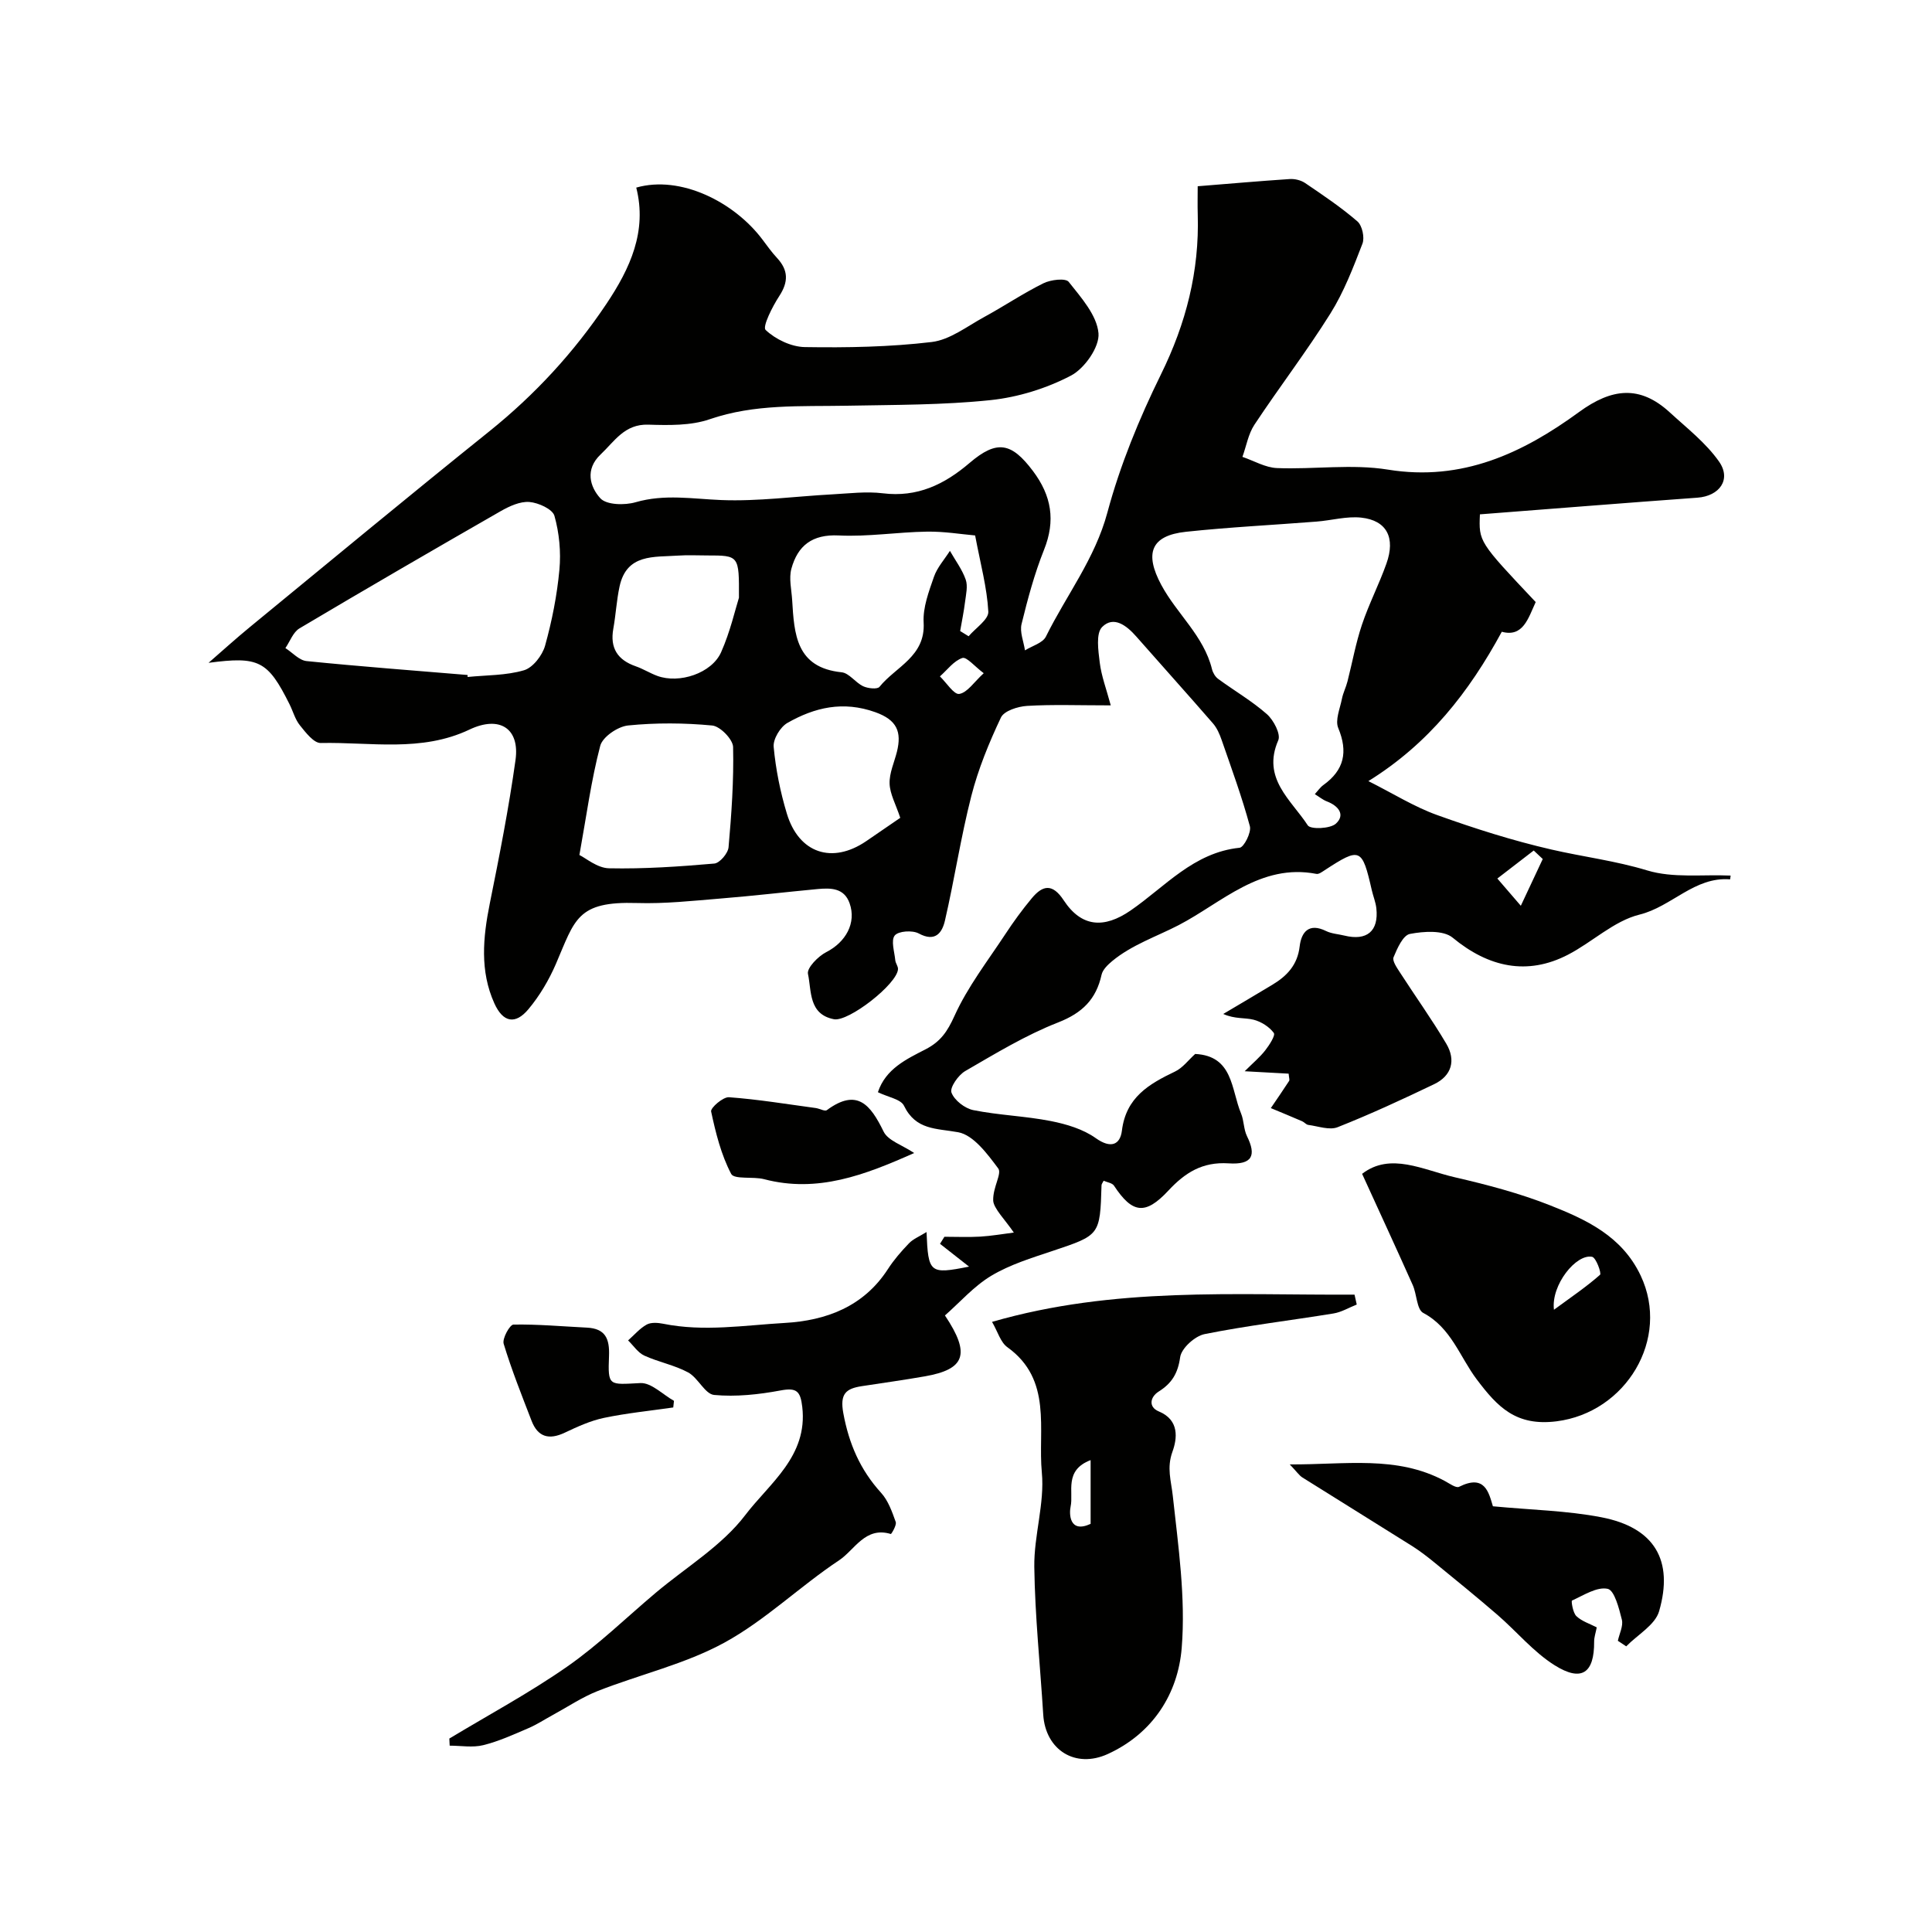 <svg enable-background="new 0 0 400 400" viewBox="0 0 400 400" xmlns="http://www.w3.org/2000/svg"><g fill="#010100"><path d="m191.83 255.08c.35 8.53.65 8.78 8.8 7.16-2.28-1.79-4.14-3.26-6.01-4.72.3-.49.61-.97.91-1.46 2.47 0 4.95.11 7.42-.03 2.33-.14 4.64-.55 6.95-.84-1.69-2.52-4.22-5.02-4.27-6.64-.08-2.79 1.85-5.56 1.04-6.64-2.24-3-5.12-6.91-8.28-7.49-4.55-.83-8.77-.41-11.23-5.49-.66-1.36-3.3-1.77-5.4-2.8 1.6-4.84 5.92-6.85 9.85-8.87 3.15-1.62 4.54-3.7 6.01-6.94 2.71-5.99 6.85-11.34 10.5-16.88 1.7-2.59 3.54-5.12 5.52-7.49 2.27-2.72 4.28-3.06 6.59.45 3.68 5.59 8.36 5.89 13.86 2.1 7.13-4.91 13.03-12 22.55-12.98.91-.09 2.48-3.2 2.13-4.47-1.63-6.03-3.79-11.92-5.84-17.84-.42-1.21-.97-2.49-1.8-3.44-5.24-6.04-10.6-11.98-15.87-17.98-2-2.28-4.7-4.37-7.08-1.97-1.32 1.33-.79 4.88-.49 7.36.34 2.78 1.37 5.47 2.28 8.86-6.71 0-12.04-.21-17.34.11-1.9.12-4.75 1.02-5.4 2.41-2.47 5.22-4.7 10.66-6.13 16.25-2.18 8.51-3.48 17.23-5.46 25.79-.57 2.47-1.96 4.54-5.43 2.66-1.3-.7-4.2-.51-4.96.42-.83 1.02-.06 3.37.11 5.14.06.62.59 1.23.56 1.83-.15 3.08-10.25 10.96-13.27 10.37-5.28-1.04-4.61-5.88-5.37-9.39-.26-1.22 2.11-3.65 3.8-4.51 4.01-2.05 6.27-6.02 4.82-10.11-1.13-3.2-3.91-3.19-6.64-2.94-6.69.63-13.37 1.42-20.07 1.96-5.76.47-11.55 1.11-17.3.93-12.47-.39-12.83 3.4-16.8 12.62-1.44 3.33-3.37 6.6-5.69 9.37-2.71 3.24-5.26 2.75-7.05-1.22-3.02-6.69-2.36-13.62-.95-20.64 1.99-9.87 3.94-19.76 5.33-29.73.92-6.56-3.3-9.27-9.53-6.31-9.97 4.74-20.49 2.56-30.8 2.78-1.43.03-3.11-2.17-4.3-3.65-1-1.23-1.43-2.92-2.16-4.38-4.51-9.04-6.36-9.94-16.76-8.57 2.84-2.47 5.63-5 8.54-7.39 16.48-13.53 32.9-27.14 49.53-40.49 9.48-7.61 17.58-16.39 24.31-26.45 4.89-7.31 8.46-15.02 6.17-24.06 9.17-2.62 20.26 2.97 26.1 10.72.98 1.3 1.93 2.65 3.04 3.84 2.37 2.55 2.39 4.96.46 7.91-1.42 2.17-3.51 6.34-2.82 7 2.05 1.94 5.32 3.51 8.14 3.55 8.75.14 17.58-.02 26.25-1.05 3.76-.45 7.3-3.23 10.82-5.15 4.15-2.26 8.1-4.93 12.33-7.02 1.5-.74 4.56-1.1 5.21-.29 2.57 3.25 5.84 6.9 6.17 10.64.25 2.84-2.89 7.31-5.71 8.78-5.07 2.65-10.93 4.47-16.63 5.07-9.86 1.03-19.84.97-29.78 1.16-9.54.18-19.05-.41-28.38 2.8-3.92 1.35-8.47 1.25-12.72 1.12-4.91-.15-6.97 3.44-9.86 6.17-3.27 3.09-2.22 6.7-.06 9.07 1.27 1.4 5.05 1.48 7.31.82 5.98-1.73 11.78-.69 17.74-.45 7.63.3 15.32-.77 22.99-1.18 3.48-.19 7.02-.64 10.45-.22 7.14.88 12.73-1.81 17.97-6.29 5.69-4.86 8.69-4.19 13.1 1.66 3.86 5.13 4.73 10.28 2.3 16.34-1.98 4.96-3.38 10.18-4.65 15.37-.4 1.66.44 3.62.71 5.44 1.49-.93 3.68-1.52 4.34-2.86 4.22-8.55 10.15-16.1 12.72-25.67 2.64-9.82 6.58-19.43 11.08-28.58 5.21-10.57 7.98-21.4 7.63-33.1-.06-1.96-.01-3.92-.01-5.88 6.63-.53 12.83-1.08 19.05-1.49 1.06-.07 2.33.24 3.2.83 3.7 2.51 7.44 5.02 10.82 7.94.99.86 1.53 3.34 1.04 4.61-1.91 4.95-3.84 10-6.64 14.47-4.93 7.87-10.6 15.27-15.73 23.02-1.27 1.92-1.67 4.42-2.48 6.65 2.39.81 4.76 2.23 7.17 2.32 7.65.3 15.49-.89 22.96.32 15.38 2.5 27.93-3.43 39.56-11.92 6.78-4.95 12.59-5.62 18.79.07 3.54 3.25 7.47 6.3 10.19 10.17 2.62 3.73.09 7.16-4.47 7.49-15.05 1.09-30.09 2.3-45.03 3.45-.24 5.67-.24 5.67 11.55 18.16-1.56 3.38-2.61 7.34-7.02 6.15-6.8 12.53-15.11 23.15-27.62 30.92 5.14 2.58 9.5 5.33 14.24 7.03 7.74 2.78 15.63 5.29 23.63 7.13 6.59 1.52 13.27 2.33 19.85 4.33 5.37 1.63 11.48.81 17.28 1.07-.04.25-.1.78-.11.78-7.37-.59-12.07 5.65-18.76 7.3-5.3 1.31-9.77 5.7-14.82 8.31-8.41 4.35-16.43 2.62-23.87-3.54-1.93-1.59-5.98-1.32-8.84-.77-1.43.27-2.63 2.99-3.39 4.83-.31.75.71 2.19 1.34 3.17 3.18 4.93 6.61 9.71 9.59 14.75 2 3.39 1.13 6.61-2.53 8.36-6.57 3.15-13.2 6.22-19.97 8.9-1.71.68-4.05-.21-6.09-.47-.44-.06-.81-.56-1.25-.75-2.16-.93-4.33-1.83-6.5-2.73 1.27-1.87 2.56-3.73 3.79-5.63.14-.22-.03-.64-.1-1.5-2.63-.14-5.35-.29-9.1-.5 1.76-1.76 3.16-2.92 4.25-4.32.85-1.09 2.15-3.1 1.78-3.61-.94-1.28-2.62-2.34-4.19-2.74-1.84-.46-3.87-.11-6.28-1.19 3.39-2.01 6.79-4.01 10.16-6.04 3.03-1.82 5.21-4.1 5.66-7.94.35-2.99 1.92-4.94 5.47-3.19 1.14.56 2.52.63 3.78.94 4.67 1.15 7.14-.91 6.63-5.64-.14-1.28-.66-2.51-.95-3.78-2-8.75-2.39-8.91-9.74-4.12-.53.34-1.21.87-1.72.77-11.6-2.25-19.65 6.01-28.54 10.62-4.5 2.33-9.67 4.06-13.73 7.42-.91.76-1.97 1.77-2.21 2.83-1.12 5.08-3.96 7.91-8.98 9.88-6.71 2.62-12.98 6.44-19.25 10.07-1.44.83-3.23 3.42-2.85 4.45.59 1.6 2.77 3.29 4.53 3.64 5.28 1.06 10.74 1.22 16.03 2.26 3.24.64 6.7 1.67 9.33 3.55 3.11 2.21 5.04 1.37 5.4-1.57.85-6.89 5.6-9.65 11-12.23 1.58-.75 2.75-2.36 4.17-3.64 7.9.4 7.43 7.37 9.49 12.3.62 1.48.53 3.28 1.23 4.71 2 4.04 1.1 5.96-3.8 5.64-5.43-.35-9.01 1.92-12.48 5.65-4.79 5.14-7.47 4.71-11.25-1.03-.37-.56-1.4-.69-2.14-1.02-.21.42-.43.67-.44.92-.31 10.41-.34 10.33-10.16 13.62-4.31 1.44-8.77 2.81-12.63 5.11-3.62 2.16-6.52 5.51-9.63 8.24 5.4 8.07 4.12 11.16-4.18 12.61-4.33.76-8.69 1.36-13.04 2.03-3.29.51-4.56 1.57-3.82 5.6 1.17 6.35 3.5 11.73 7.82 16.48 1.47 1.61 2.27 3.91 3.03 6.03.24.66-.91 2.53-1.01 2.5-5.3-1.62-7.48 3.29-10.71 5.44-8.12 5.39-15.27 12.41-23.75 17.05-8.12 4.44-17.48 6.58-26.19 10-3.26 1.28-6.24 3.29-9.34 4.98-1.69.92-3.31 1.99-5.07 2.74-3.06 1.31-6.13 2.72-9.34 3.51-2.19.54-4.62.1-6.94.1-.02-.49-.05-.98-.07-1.47 8.17-4.93 16.62-9.47 24.43-14.92 6.49-4.53 12.22-10.14 18.3-15.26 6.28-5.29 13.7-9.72 18.55-16.1 4.99-6.57 12.98-12.17 11.79-22.38-.38-3.27-1.16-4.04-4.5-3.41-4.51.84-9.22 1.35-13.74.93-1.91-.18-3.32-3.54-5.38-4.66-2.83-1.53-6.14-2.14-9.09-3.49-1.32-.61-2.24-2.07-3.35-3.14 1.27-1.12 2.4-2.48 3.85-3.28.91-.5 2.32-.39 3.43-.17 8.4 1.7 16.81.31 25.16-.17 8.55-.49 16.31-3.36 21.34-11.13 1.24-1.92 2.76-3.68 4.35-5.33.86-.92 2.13-1.41 3.66-2.36zm80.39-90.66c.63-.69 1.11-1.41 1.76-1.88 4.32-3.1 5.14-6.86 3.09-11.81-.68-1.63.36-4.02.76-6.04.24-1.23.84-2.38 1.15-3.6 1-3.91 1.71-7.91 2.99-11.73 1.44-4.3 3.55-8.38 5.07-12.66 1.92-5.37.08-8.95-5.2-9.53-3.02-.33-6.16.58-9.26.82-9.01.71-18.05 1.15-27.04 2.11-7.32.78-8.59 4.5-5.12 10.98 3.22 6.01 8.81 10.56 10.51 17.46.18.74.67 1.58 1.28 2.02 3.35 2.46 6.99 4.57 10.09 7.3 1.38 1.22 2.91 4.14 2.35 5.41-3.45 7.9 2.69 12.35 6.11 17.61.56.87 4.66.72 5.83-.36 2-1.84.51-3.69-1.88-4.6-.85-.33-1.59-.95-2.49-1.5zm-175.41-24.67v.41c3.92-.39 7.98-.3 11.68-1.39 1.84-.54 3.8-3.08 4.36-5.08 1.43-5.13 2.48-10.44 2.97-15.74.34-3.68-.03-7.61-1.03-11.15-.39-1.39-3.32-2.72-5.19-2.87-1.92-.15-4.13.87-5.92 1.89-13.95 8-27.86 16.07-41.68 24.28-1.31.78-1.96 2.69-2.91 4.08 1.46.93 2.85 2.54 4.39 2.69 11.09 1.12 22.21 1.95 33.33 2.88zm105.08-28.89c-2.86-.25-6.43-.85-9.98-.79-6.09.09-12.2 1.09-18.26.79-5.5-.27-8.49 2.11-9.8 6.88-.55 2.01.03 4.34.16 6.52.43 7 .77 13.96 10.24 14.93 1.56.16 2.86 2.14 4.46 2.89.98.46 2.94.67 3.38.12 3.36-4.17 9.54-6.27 9.14-13.31-.18-3.11 1.07-6.4 2.13-9.46.67-1.94 2.18-3.6 3.31-5.38 1.12 1.97 2.53 3.84 3.27 5.95.47 1.35.06 3.05-.13 4.57-.25 2.04-.67 4.05-1.02 6.08.58.36 1.16.72 1.75 1.08 1.44-1.7 4.16-3.47 4.08-5.09-.26-4.93-1.6-9.8-2.73-15.78zm-81.93 66.16c1.29.61 3.69 2.7 6.13 2.75 7.26.15 14.55-.35 21.8-.98 1.12-.1 2.84-2.12 2.95-3.38.61-6.9 1.1-13.84.94-20.75-.04-1.59-2.68-4.29-4.31-4.45-5.77-.55-11.67-.59-17.43-.01-2.12.21-5.29 2.37-5.77 4.22-1.87 7.11-2.84 14.46-4.31 22.6zm66.43-7.7c-.94-2.83-2.14-4.94-2.21-7.08-.07-2.18.97-4.4 1.52-6.6 1.01-4.1.04-6.58-4.48-8.19-6.66-2.38-12.54-1-18.19 2.22-1.48.84-3 3.36-2.85 4.96.43 4.65 1.37 9.32 2.72 13.79 2.48 8.25 9.39 10.53 16.43 5.74 2.69-1.84 5.37-3.68 7.06-4.84zm-33.4-45.57c.04-8.75.04-8.75-6.61-8.75-2 0-4-.11-5.99.03-4.97.35-10.65-.44-12.12 6.41-.62 2.87-.77 5.84-1.29 8.73-.72 4 .88 6.47 4.65 7.78 1.53.53 2.94 1.43 4.47 1.99 4.53 1.66 11.25-.53 13.2-4.91 1.89-4.25 2.93-8.88 3.69-11.28zm166.42 54.1c-.62-.59-1.25-1.17-1.87-1.76-2.51 1.93-5.02 3.87-7.53 5.8 1.39 1.61 2.78 3.23 4.86 5.64 1.96-4.17 3.25-6.93 4.54-9.68zm-115.74-38.47c-1.88-1.4-3.54-3.44-4.43-3.15-1.77.59-3.11 2.46-4.64 3.81 1.35 1.3 2.92 3.82 4.01 3.63 1.68-.28 3.03-2.44 5.06-4.29z"/><path d="m205.39 273.68c25.35-7.33 50.26-5.5 75.05-5.64.15.68.3 1.37.46 2.05-1.6.63-3.16 1.58-4.82 1.85-8.89 1.45-17.85 2.5-26.67 4.27-2.02.4-4.81 2.93-5.07 4.78-.47 3.35-1.72 5.4-4.44 7.11-1.78 1.12-2.18 3.2 0 4.11 4.36 1.8 3.81 5.68 2.84 8.36-1.21 3.36-.27 5.98.07 9.1 1.14 10.47 2.69 21.11 1.85 31.51-.76 9.45-5.94 17.68-15.28 21.96-6.74 3.09-12.93-.83-13.39-8.14-.63-10.19-1.71-20.38-1.85-30.58-.09-6.52 2.17-13.15 1.56-19.56-.85-8.89 2.27-19.19-7.14-25.94-1.41-1.01-1.97-3.18-3.17-5.24zm20.41 28.62c-5.56 2.12-3.49 6.6-4.14 9.61-.31 1.43-.32 5.65 4.14 3.59 0-3.97 0-8.03 0-13.2z"/><path d="m282.01 243.03c5.86-4.53 12.62-.8 19.23.72 6.63 1.53 13.29 3.28 19.61 5.77 7.55 2.98 14.95 6.38 18.83 14.57 6.21 13.11-3.06 28.38-17.43 30.18-8.41 1.05-12.22-3-16.49-8.66-3.52-4.66-5.3-10.72-11.09-13.78-1.36-.72-1.32-3.87-2.18-5.78-3.35-7.5-6.8-14.96-10.48-23.02zm39.72 28.14c3.58-2.63 6.72-4.75 9.54-7.24.34-.3-.82-3.55-1.64-3.72-3.29-.67-8.54 5.83-7.9 10.96z"/><path d="m309.09 311.86c8 .76 15.34.9 22.44 2.27 11.09 2.13 15 8.98 11.97 19.46-.82 2.84-4.47 4.87-6.81 7.27-.58-.38-1.15-.77-1.73-1.15.31-1.47 1.15-3.06.83-4.37-.59-2.34-1.53-6.09-2.94-6.39-2.21-.48-4.98 1.34-7.39 2.43-.18.08.18 2.52.91 3.22 1.12 1.07 2.78 1.58 4.22 2.33-.22 1.13-.55 2.05-.54 2.96.04 6.49-2.57 8.4-8.17 4.89-4.39-2.75-7.84-6.97-11.81-10.41-4.25-3.67-8.61-7.22-12.96-10.77-1.52-1.24-3.07-2.45-4.73-3.5-7.56-4.76-15.17-9.45-22.74-14.21-.65-.41-1.11-1.13-2.61-2.7 11.58.07 22.13-1.91 32.08 3.42.97.52 2.34 1.53 2.97 1.22 5.35-2.69 6.15 1.18 7.01 4.03z"/><path d="m189.27 238.72c-10.23 4.56-20.01 8.32-31.06 5.42-2.29-.6-6.19.11-6.83-1.1-2.08-3.96-3.2-8.49-4.15-12.92-.16-.74 2.47-3.04 3.7-2.95 6.01.44 11.99 1.43 17.98 2.24.78.11 1.86.74 2.28.43 6.3-4.64 9.05-1.08 11.74 4.42.91 1.9 3.86 2.8 6.34 4.46z"/><path d="m139.39 291.4c-4.79.69-9.63 1.17-14.36 2.16-2.8.59-5.5 1.83-8.12 3.07-3.24 1.53-5.55.91-6.85-2.46-2.04-5.28-4.14-10.55-5.78-15.95-.33-1.09 1.27-3.96 2.02-3.98 5.06-.09 10.13.38 15.2.63 3.85.19 4.73 2.3 4.59 5.88-.25 6.33-.06 5.93 6.5 5.6 2.25-.11 4.63 2.38 6.95 3.68-.06.45-.11.91-.15 1.37z"/></g></svg>